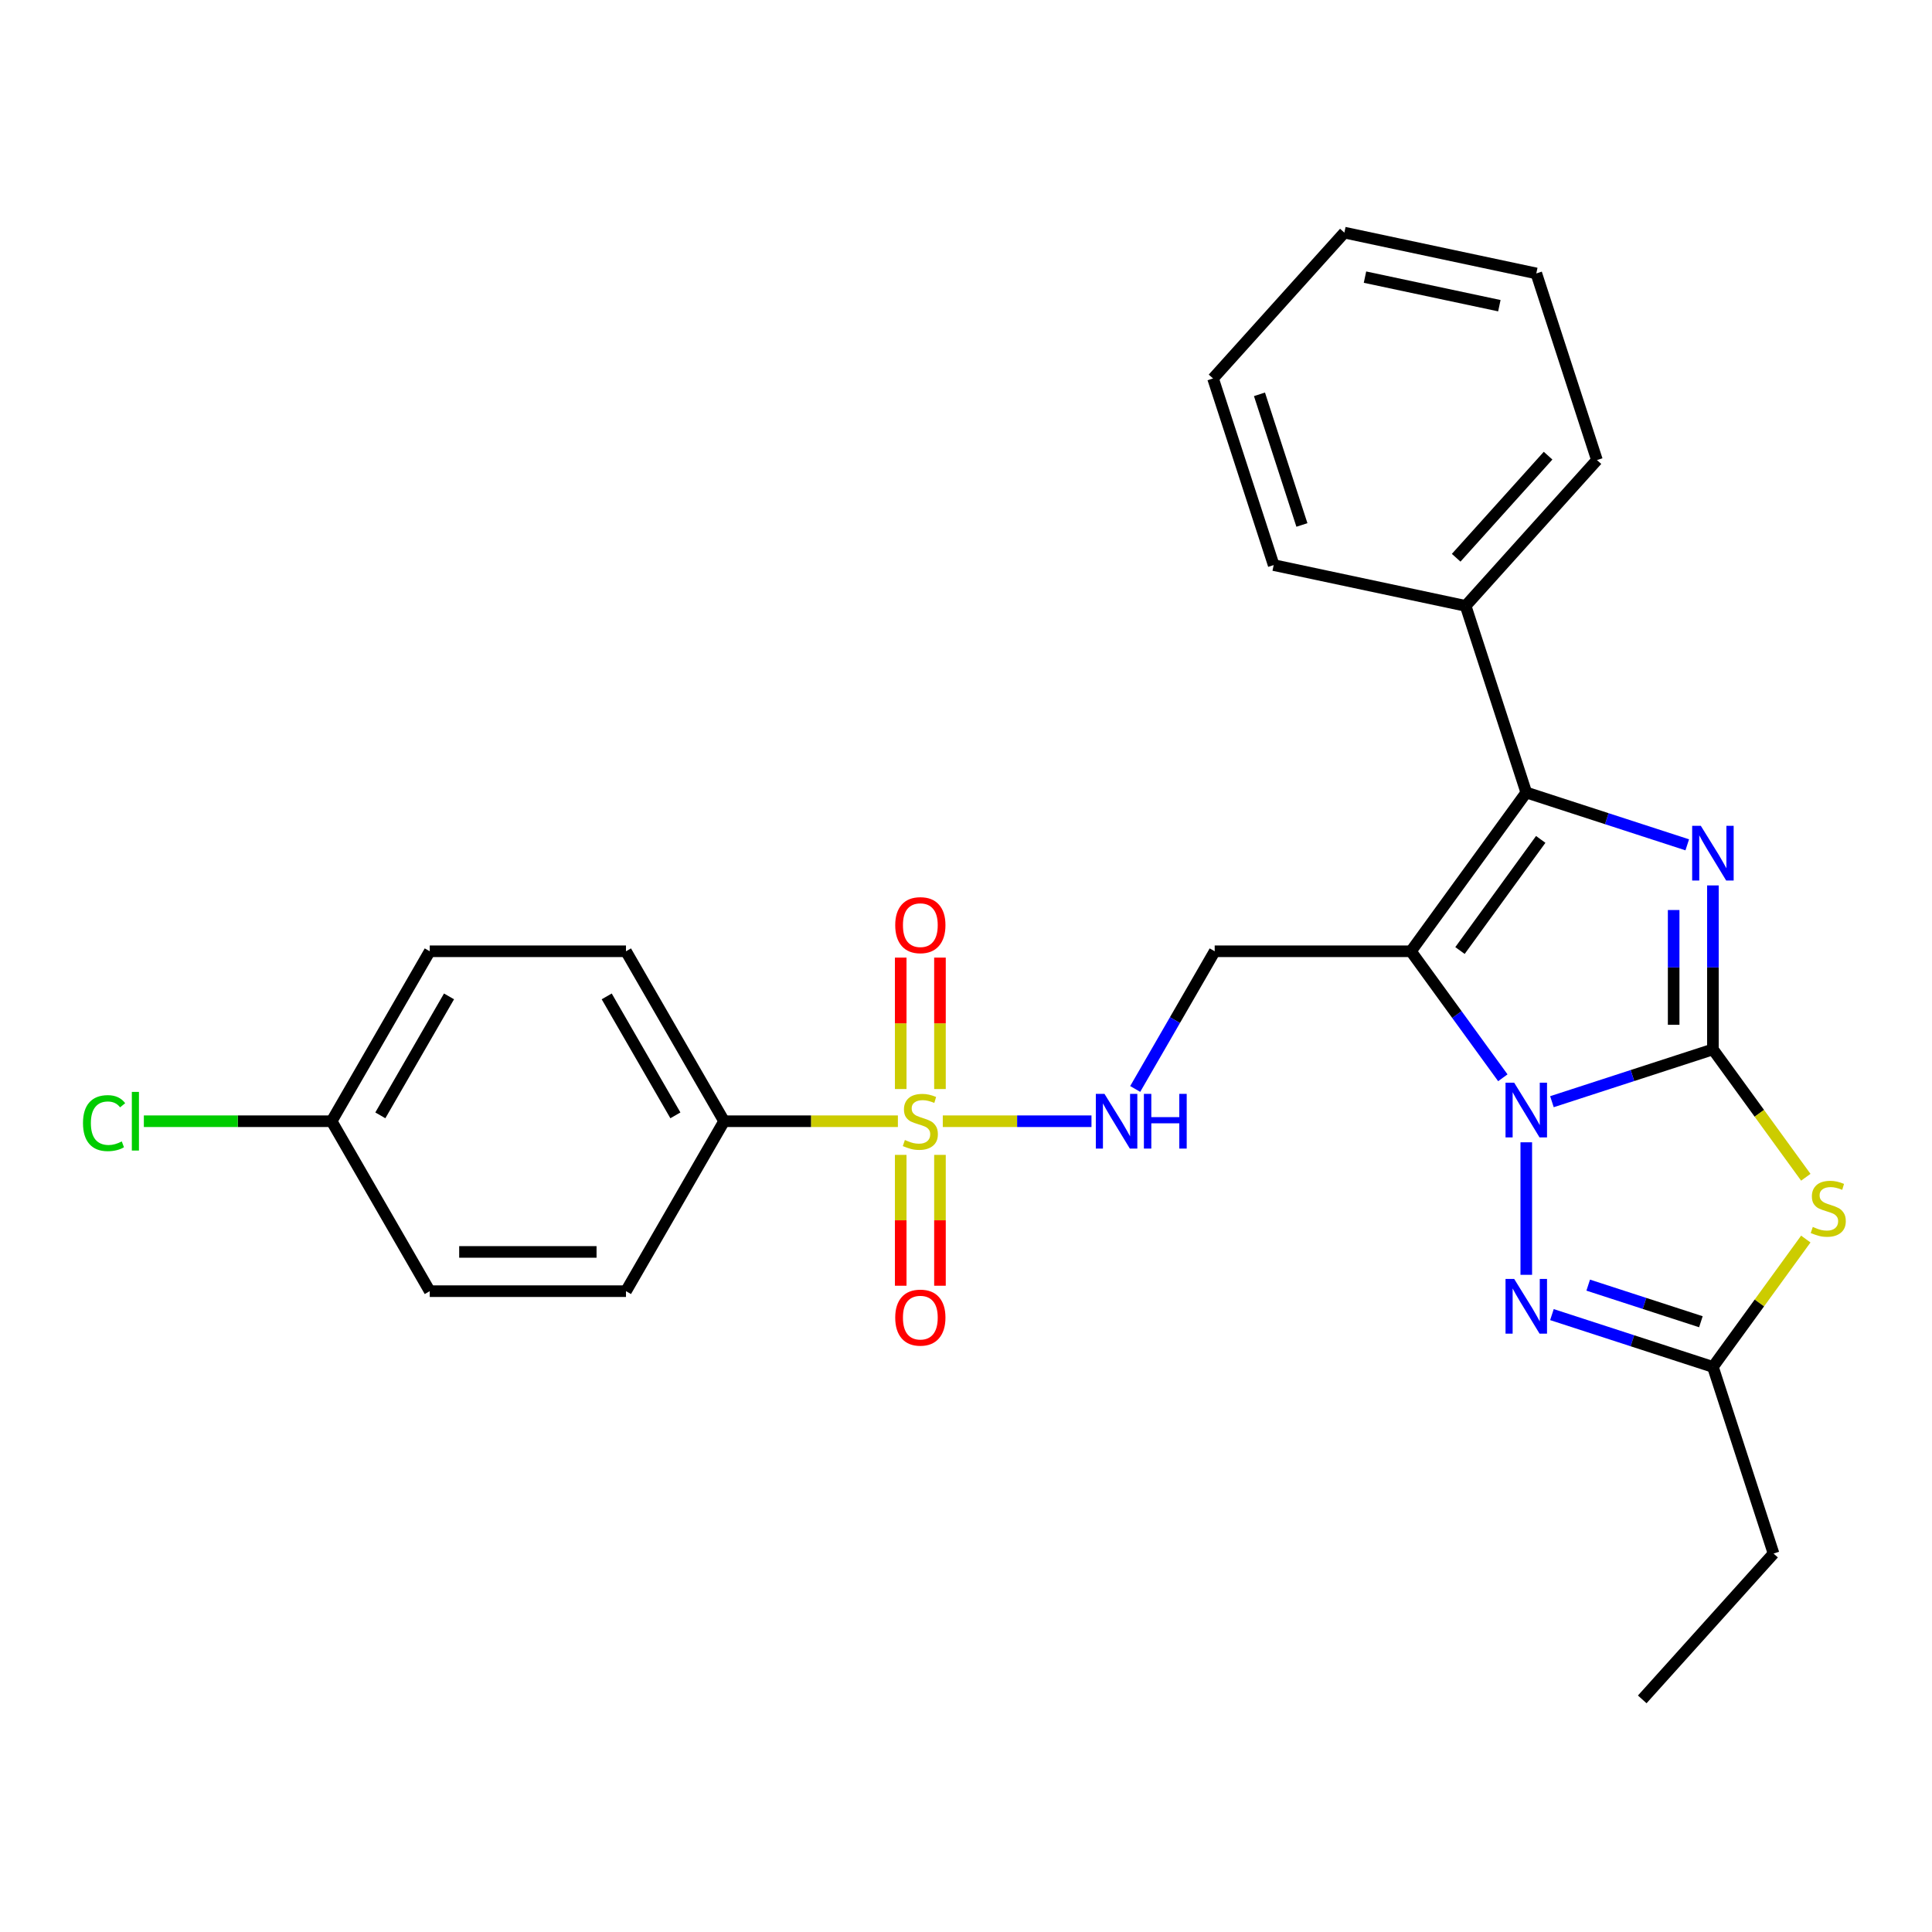 <?xml version='1.0' encoding='iso-8859-1'?>
<svg version='1.1' baseProfile='full'
              xmlns='http://www.w3.org/2000/svg'
                      xmlns:rdkit='http://www.rdkit.org/xml'
                      xmlns:xlink='http://www.w3.org/1999/xlink'
                  xml:space='preserve'
width='1000px' height='1000px' viewBox='0 0 1000 1000'>
<!-- END OF HEADER -->
<rect style='opacity:1.0;fill:#FFFFFF;stroke:none' width='1000' height='1000' x='0' y='0'> </rect>
<path class='bond-0' d='M 886.599,543.166 L 844.938,556.702' style='fill:none;fill-rule:evenodd;stroke:#000000;stroke-width:6px;stroke-linecap:butt;stroke-linejoin:miter;stroke-opacity:1' />
<path class='bond-0' d='M 844.938,556.702 L 803.277,570.238' style='fill:none;fill-rule:evenodd;stroke:#0000FF;stroke-width:6px;stroke-linecap:butt;stroke-linejoin:miter;stroke-opacity:1' />
<path class='bond-2' d='M 886.599,543.166 L 886.599,500.729' style='fill:none;fill-rule:evenodd;stroke:#000000;stroke-width:6px;stroke-linecap:butt;stroke-linejoin:miter;stroke-opacity:1' />
<path class='bond-2' d='M 886.599,500.729 L 886.599,458.293' style='fill:none;fill-rule:evenodd;stroke:#0000FF;stroke-width:6px;stroke-linecap:butt;stroke-linejoin:miter;stroke-opacity:1' />
<path class='bond-2' d='M 866.284,530.435 L 866.284,500.729' style='fill:none;fill-rule:evenodd;stroke:#000000;stroke-width:6px;stroke-linecap:butt;stroke-linejoin:miter;stroke-opacity:1' />
<path class='bond-2' d='M 866.284,500.729 L 866.284,471.024' style='fill:none;fill-rule:evenodd;stroke:#0000FF;stroke-width:6px;stroke-linecap:butt;stroke-linejoin:miter;stroke-opacity:1' />
<path class='bond-5' d='M 886.599,543.166 L 910.64,576.256' style='fill:none;fill-rule:evenodd;stroke:#000000;stroke-width:6px;stroke-linecap:butt;stroke-linejoin:miter;stroke-opacity:1' />
<path class='bond-5' d='M 910.64,576.256 L 934.682,609.346' style='fill:none;fill-rule:evenodd;stroke:#CCCC00;stroke-width:6px;stroke-linecap:butt;stroke-linejoin:miter;stroke-opacity:1' />
<path class='bond-1' d='M 777.865,557.854 L 754.081,525.117' style='fill:none;fill-rule:evenodd;stroke:#0000FF;stroke-width:6px;stroke-linecap:butt;stroke-linejoin:miter;stroke-opacity:1' />
<path class='bond-1' d='M 754.081,525.117 L 730.296,492.38' style='fill:none;fill-rule:evenodd;stroke:#000000;stroke-width:6px;stroke-linecap:butt;stroke-linejoin:miter;stroke-opacity:1' />
<path class='bond-6' d='M 789.998,591.252 L 789.998,659.843' style='fill:none;fill-rule:evenodd;stroke:#0000FF;stroke-width:6px;stroke-linecap:butt;stroke-linejoin:miter;stroke-opacity:1' />
<path class='bond-8' d='M 730.296,492.38 L 628.724,492.38' style='fill:none;fill-rule:evenodd;stroke:#000000;stroke-width:6px;stroke-linecap:butt;stroke-linejoin:miter;stroke-opacity:1' />
<path class='bond-28' d='M 730.296,492.38 L 789.998,410.206' style='fill:none;fill-rule:evenodd;stroke:#000000;stroke-width:6px;stroke-linecap:butt;stroke-linejoin:miter;stroke-opacity:1' />
<path class='bond-28' d='M 755.686,491.994 L 797.477,434.473' style='fill:none;fill-rule:evenodd;stroke:#000000;stroke-width:6px;stroke-linecap:butt;stroke-linejoin:miter;stroke-opacity:1' />
<path class='bond-3' d='M 873.32,437.279 L 831.659,423.743' style='fill:none;fill-rule:evenodd;stroke:#0000FF;stroke-width:6px;stroke-linecap:butt;stroke-linejoin:miter;stroke-opacity:1' />
<path class='bond-3' d='M 831.659,423.743 L 789.998,410.206' style='fill:none;fill-rule:evenodd;stroke:#000000;stroke-width:6px;stroke-linecap:butt;stroke-linejoin:miter;stroke-opacity:1' />
<path class='bond-13' d='M 789.998,410.206 L 758.611,313.606' style='fill:none;fill-rule:evenodd;stroke:#000000;stroke-width:6px;stroke-linecap:butt;stroke-linejoin:miter;stroke-opacity:1' />
<path class='bond-4' d='M 487.985,580.344 L 526.467,580.344' style='fill:none;fill-rule:evenodd;stroke:#CCCC00;stroke-width:6px;stroke-linecap:butt;stroke-linejoin:miter;stroke-opacity:1' />
<path class='bond-4' d='M 526.467,580.344 L 564.949,580.344' style='fill:none;fill-rule:evenodd;stroke:#0000FF;stroke-width:6px;stroke-linecap:butt;stroke-linejoin:miter;stroke-opacity:1' />
<path class='bond-10' d='M 464.746,580.344 L 419.77,580.344' style='fill:none;fill-rule:evenodd;stroke:#CCCC00;stroke-width:6px;stroke-linecap:butt;stroke-linejoin:miter;stroke-opacity:1' />
<path class='bond-10' d='M 419.77,580.344 L 374.794,580.344' style='fill:none;fill-rule:evenodd;stroke:#000000;stroke-width:6px;stroke-linecap:butt;stroke-linejoin:miter;stroke-opacity:1' />
<path class='bond-11' d='M 486.523,563.684 L 486.523,529.669' style='fill:none;fill-rule:evenodd;stroke:#CCCC00;stroke-width:6px;stroke-linecap:butt;stroke-linejoin:miter;stroke-opacity:1' />
<path class='bond-11' d='M 486.523,529.669 L 486.523,495.654' style='fill:none;fill-rule:evenodd;stroke:#FF0000;stroke-width:6px;stroke-linecap:butt;stroke-linejoin:miter;stroke-opacity:1' />
<path class='bond-11' d='M 466.209,563.684 L 466.209,529.669' style='fill:none;fill-rule:evenodd;stroke:#CCCC00;stroke-width:6px;stroke-linecap:butt;stroke-linejoin:miter;stroke-opacity:1' />
<path class='bond-11' d='M 466.209,529.669 L 466.209,495.654' style='fill:none;fill-rule:evenodd;stroke:#FF0000;stroke-width:6px;stroke-linecap:butt;stroke-linejoin:miter;stroke-opacity:1' />
<path class='bond-12' d='M 466.209,597.763 L 466.209,631.627' style='fill:none;fill-rule:evenodd;stroke:#CCCC00;stroke-width:6px;stroke-linecap:butt;stroke-linejoin:miter;stroke-opacity:1' />
<path class='bond-12' d='M 466.209,631.627 L 466.209,665.492' style='fill:none;fill-rule:evenodd;stroke:#FF0000;stroke-width:6px;stroke-linecap:butt;stroke-linejoin:miter;stroke-opacity:1' />
<path class='bond-12' d='M 486.523,597.763 L 486.523,631.627' style='fill:none;fill-rule:evenodd;stroke:#CCCC00;stroke-width:6px;stroke-linecap:butt;stroke-linejoin:miter;stroke-opacity:1' />
<path class='bond-12' d='M 486.523,631.627 L 486.523,665.492' style='fill:none;fill-rule:evenodd;stroke:#FF0000;stroke-width:6px;stroke-linecap:butt;stroke-linejoin:miter;stroke-opacity:1' />
<path class='bond-7' d='M 934.682,641.332 L 910.64,674.422' style='fill:none;fill-rule:evenodd;stroke:#CCCC00;stroke-width:6px;stroke-linecap:butt;stroke-linejoin:miter;stroke-opacity:1' />
<path class='bond-7' d='M 910.64,674.422 L 886.599,707.512' style='fill:none;fill-rule:evenodd;stroke:#000000;stroke-width:6px;stroke-linecap:butt;stroke-linejoin:miter;stroke-opacity:1' />
<path class='bond-27' d='M 803.277,680.44 L 844.938,693.976' style='fill:none;fill-rule:evenodd;stroke:#0000FF;stroke-width:6px;stroke-linecap:butt;stroke-linejoin:miter;stroke-opacity:1' />
<path class='bond-27' d='M 844.938,693.976 L 886.599,707.512' style='fill:none;fill-rule:evenodd;stroke:#000000;stroke-width:6px;stroke-linecap:butt;stroke-linejoin:miter;stroke-opacity:1' />
<path class='bond-27' d='M 822.053,665.181 L 851.216,674.656' style='fill:none;fill-rule:evenodd;stroke:#0000FF;stroke-width:6px;stroke-linecap:butt;stroke-linejoin:miter;stroke-opacity:1' />
<path class='bond-27' d='M 851.216,674.656 L 880.378,684.131' style='fill:none;fill-rule:evenodd;stroke:#000000;stroke-width:6px;stroke-linecap:butt;stroke-linejoin:miter;stroke-opacity:1' />
<path class='bond-20' d='M 886.599,707.512 L 917.986,804.113' style='fill:none;fill-rule:evenodd;stroke:#000000;stroke-width:6px;stroke-linecap:butt;stroke-linejoin:miter;stroke-opacity:1' />
<path class='bond-9' d='M 628.724,492.38 L 608.151,528.012' style='fill:none;fill-rule:evenodd;stroke:#000000;stroke-width:6px;stroke-linecap:butt;stroke-linejoin:miter;stroke-opacity:1' />
<path class='bond-9' d='M 608.151,528.012 L 587.579,563.644' style='fill:none;fill-rule:evenodd;stroke:#0000FF;stroke-width:6px;stroke-linecap:butt;stroke-linejoin:miter;stroke-opacity:1' />
<path class='bond-14' d='M 374.794,580.344 L 324.008,492.38' style='fill:none;fill-rule:evenodd;stroke:#000000;stroke-width:6px;stroke-linecap:butt;stroke-linejoin:miter;stroke-opacity:1' />
<path class='bond-14' d='M 349.583,577.306 L 314.033,515.731' style='fill:none;fill-rule:evenodd;stroke:#000000;stroke-width:6px;stroke-linecap:butt;stroke-linejoin:miter;stroke-opacity:1' />
<path class='bond-15' d='M 374.794,580.344 L 324.008,668.307' style='fill:none;fill-rule:evenodd;stroke:#000000;stroke-width:6px;stroke-linecap:butt;stroke-linejoin:miter;stroke-opacity:1' />
<path class='bond-21' d='M 758.611,313.606 L 826.576,238.123' style='fill:none;fill-rule:evenodd;stroke:#000000;stroke-width:6px;stroke-linecap:butt;stroke-linejoin:miter;stroke-opacity:1' />
<path class='bond-21' d='M 753.709,288.69 L 801.284,235.852' style='fill:none;fill-rule:evenodd;stroke:#000000;stroke-width:6px;stroke-linecap:butt;stroke-linejoin:miter;stroke-opacity:1' />
<path class='bond-22' d='M 758.611,313.606 L 659.258,292.488' style='fill:none;fill-rule:evenodd;stroke:#000000;stroke-width:6px;stroke-linecap:butt;stroke-linejoin:miter;stroke-opacity:1' />
<path class='bond-18' d='M 324.008,492.38 L 222.436,492.38' style='fill:none;fill-rule:evenodd;stroke:#000000;stroke-width:6px;stroke-linecap:butt;stroke-linejoin:miter;stroke-opacity:1' />
<path class='bond-17' d='M 324.008,668.307 L 222.436,668.307' style='fill:none;fill-rule:evenodd;stroke:#000000;stroke-width:6px;stroke-linecap:butt;stroke-linejoin:miter;stroke-opacity:1' />
<path class='bond-17' d='M 308.772,647.993 L 237.672,647.993' style='fill:none;fill-rule:evenodd;stroke:#000000;stroke-width:6px;stroke-linecap:butt;stroke-linejoin:miter;stroke-opacity:1' />
<path class='bond-16' d='M 171.65,580.344 L 222.436,668.307' style='fill:none;fill-rule:evenodd;stroke:#000000;stroke-width:6px;stroke-linecap:butt;stroke-linejoin:miter;stroke-opacity:1' />
<path class='bond-19' d='M 171.65,580.344 L 123.054,580.344' style='fill:none;fill-rule:evenodd;stroke:#000000;stroke-width:6px;stroke-linecap:butt;stroke-linejoin:miter;stroke-opacity:1' />
<path class='bond-19' d='M 123.054,580.344 L 74.457,580.344' style='fill:none;fill-rule:evenodd;stroke:#00CC00;stroke-width:6px;stroke-linecap:butt;stroke-linejoin:miter;stroke-opacity:1' />
<path class='bond-30' d='M 171.65,580.344 L 222.436,492.38' style='fill:none;fill-rule:evenodd;stroke:#000000;stroke-width:6px;stroke-linecap:butt;stroke-linejoin:miter;stroke-opacity:1' />
<path class='bond-30' d='M 196.861,577.306 L 232.411,515.731' style='fill:none;fill-rule:evenodd;stroke:#000000;stroke-width:6px;stroke-linecap:butt;stroke-linejoin:miter;stroke-opacity:1' />
<path class='bond-23' d='M 917.986,804.113 L 850.021,879.596' style='fill:none;fill-rule:evenodd;stroke:#000000;stroke-width:6px;stroke-linecap:butt;stroke-linejoin:miter;stroke-opacity:1' />
<path class='bond-24' d='M 826.576,238.123 L 795.188,141.522' style='fill:none;fill-rule:evenodd;stroke:#000000;stroke-width:6px;stroke-linecap:butt;stroke-linejoin:miter;stroke-opacity:1' />
<path class='bond-25' d='M 659.258,292.488 L 627.871,195.887' style='fill:none;fill-rule:evenodd;stroke:#000000;stroke-width:6px;stroke-linecap:butt;stroke-linejoin:miter;stroke-opacity:1' />
<path class='bond-25' d='M 673.87,271.72 L 651.899,204.099' style='fill:none;fill-rule:evenodd;stroke:#000000;stroke-width:6px;stroke-linecap:butt;stroke-linejoin:miter;stroke-opacity:1' />
<path class='bond-29' d='M 795.188,141.522 L 695.836,120.404' style='fill:none;fill-rule:evenodd;stroke:#000000;stroke-width:6px;stroke-linecap:butt;stroke-linejoin:miter;stroke-opacity:1' />
<path class='bond-29' d='M 776.062,158.225 L 706.515,143.442' style='fill:none;fill-rule:evenodd;stroke:#000000;stroke-width:6px;stroke-linecap:butt;stroke-linejoin:miter;stroke-opacity:1' />
<path class='bond-26' d='M 627.871,195.887 L 695.836,120.404' style='fill:none;fill-rule:evenodd;stroke:#000000;stroke-width:6px;stroke-linecap:butt;stroke-linejoin:miter;stroke-opacity:1' />
<path  class='atom-1' d='M 783.738 560.393
L 793.018 575.393
Q 793.938 576.873, 795.418 579.553
Q 796.898 582.233, 796.978 582.393
L 796.978 560.393
L 800.738 560.393
L 800.738 588.713
L 796.858 588.713
L 786.898 572.313
Q 785.738 570.393, 784.498 568.193
Q 783.298 565.993, 782.938 565.313
L 782.938 588.713
L 779.258 588.713
L 779.258 560.393
L 783.738 560.393
' fill='#0000FF'/>
<path  class='atom-3' d='M 880.339 427.434
L 889.619 442.434
Q 890.539 443.914, 892.019 446.594
Q 893.499 449.274, 893.579 449.434
L 893.579 427.434
L 897.339 427.434
L 897.339 455.754
L 893.459 455.754
L 883.499 439.354
Q 882.339 437.434, 881.099 435.234
Q 879.899 433.034, 879.539 432.354
L 879.539 455.754
L 875.859 455.754
L 875.859 427.434
L 880.339 427.434
' fill='#0000FF'/>
<path  class='atom-5' d='M 468.366 590.064
Q 468.686 590.184, 470.006 590.744
Q 471.326 591.304, 472.766 591.664
Q 474.246 591.984, 475.686 591.984
Q 478.366 591.984, 479.926 590.704
Q 481.486 589.384, 481.486 587.104
Q 481.486 585.544, 480.686 584.584
Q 479.926 583.624, 478.726 583.104
Q 477.526 582.584, 475.526 581.984
Q 473.006 581.224, 471.486 580.504
Q 470.006 579.784, 468.926 578.264
Q 467.886 576.744, 467.886 574.184
Q 467.886 570.624, 470.286 568.424
Q 472.726 566.224, 477.526 566.224
Q 480.806 566.224, 484.526 567.784
L 483.606 570.864
Q 480.206 569.464, 477.646 569.464
Q 474.886 569.464, 473.366 570.624
Q 471.846 571.744, 471.886 573.704
Q 471.886 575.224, 472.646 576.144
Q 473.446 577.064, 474.566 577.584
Q 475.726 578.104, 477.646 578.704
Q 480.206 579.504, 481.726 580.304
Q 483.246 581.104, 484.326 582.744
Q 485.446 584.344, 485.446 587.104
Q 485.446 591.024, 482.806 593.144
Q 480.206 595.224, 475.846 595.224
Q 473.326 595.224, 471.406 594.664
Q 469.526 594.144, 467.286 593.224
L 468.366 590.064
' fill='#CCCC00'/>
<path  class='atom-6' d='M 938.301 635.059
Q 938.621 635.179, 939.941 635.739
Q 941.261 636.299, 942.701 636.659
Q 944.181 636.979, 945.621 636.979
Q 948.301 636.979, 949.861 635.699
Q 951.421 634.379, 951.421 632.099
Q 951.421 630.539, 950.621 629.579
Q 949.861 628.619, 948.661 628.099
Q 947.461 627.579, 945.461 626.979
Q 942.941 626.219, 941.421 625.499
Q 939.941 624.779, 938.861 623.259
Q 937.821 621.739, 937.821 619.179
Q 937.821 615.619, 940.221 613.419
Q 942.661 611.219, 947.461 611.219
Q 950.741 611.219, 954.461 612.779
L 953.541 615.859
Q 950.141 614.459, 947.581 614.459
Q 944.821 614.459, 943.301 615.619
Q 941.781 616.739, 941.821 618.699
Q 941.821 620.219, 942.581 621.139
Q 943.381 622.059, 944.501 622.579
Q 945.661 623.099, 947.581 623.699
Q 950.141 624.499, 951.661 625.299
Q 953.181 626.099, 954.261 627.739
Q 955.381 629.339, 955.381 632.099
Q 955.381 636.019, 952.741 638.139
Q 950.141 640.219, 945.781 640.219
Q 943.261 640.219, 941.341 639.659
Q 939.461 639.139, 937.221 638.219
L 938.301 635.059
' fill='#CCCC00'/>
<path  class='atom-7' d='M 783.738 661.965
L 793.018 676.965
Q 793.938 678.445, 795.418 681.125
Q 796.898 683.805, 796.978 683.965
L 796.978 661.965
L 800.738 661.965
L 800.738 690.285
L 796.858 690.285
L 786.898 673.885
Q 785.738 671.965, 784.498 669.765
Q 783.298 667.565, 782.938 666.885
L 782.938 690.285
L 779.258 690.285
L 779.258 661.965
L 783.738 661.965
' fill='#0000FF'/>
<path  class='atom-10' d='M 571.678 566.184
L 580.958 581.184
Q 581.878 582.664, 583.358 585.344
Q 584.838 588.024, 584.918 588.184
L 584.918 566.184
L 588.678 566.184
L 588.678 594.504
L 584.798 594.504
L 574.838 578.104
Q 573.678 576.184, 572.438 573.984
Q 571.238 571.784, 570.878 571.104
L 570.878 594.504
L 567.198 594.504
L 567.198 566.184
L 571.678 566.184
' fill='#0000FF'/>
<path  class='atom-10' d='M 592.078 566.184
L 595.918 566.184
L 595.918 578.224
L 610.398 578.224
L 610.398 566.184
L 614.238 566.184
L 614.238 594.504
L 610.398 594.504
L 610.398 581.424
L 595.918 581.424
L 595.918 594.504
L 592.078 594.504
L 592.078 566.184
' fill='#0000FF'/>
<path  class='atom-12' d='M 463.366 478.852
Q 463.366 472.052, 466.726 468.252
Q 470.086 464.452, 476.366 464.452
Q 482.646 464.452, 486.006 468.252
Q 489.366 472.052, 489.366 478.852
Q 489.366 485.732, 485.966 489.652
Q 482.566 493.532, 476.366 493.532
Q 470.126 493.532, 466.726 489.652
Q 463.366 485.772, 463.366 478.852
M 476.366 490.332
Q 480.686 490.332, 483.006 487.452
Q 485.366 484.532, 485.366 478.852
Q 485.366 473.292, 483.006 470.492
Q 480.686 467.652, 476.366 467.652
Q 472.046 467.652, 469.686 470.452
Q 467.366 473.252, 467.366 478.852
Q 467.366 484.572, 469.686 487.452
Q 472.046 490.332, 476.366 490.332
' fill='#FF0000'/>
<path  class='atom-13' d='M 463.366 681.995
Q 463.366 675.195, 466.726 671.395
Q 470.086 667.595, 476.366 667.595
Q 482.646 667.595, 486.006 671.395
Q 489.366 675.195, 489.366 681.995
Q 489.366 688.875, 485.966 692.795
Q 482.566 696.675, 476.366 696.675
Q 470.126 696.675, 466.726 692.795
Q 463.366 688.915, 463.366 681.995
M 476.366 693.475
Q 480.686 693.475, 483.006 690.595
Q 485.366 687.675, 485.366 681.995
Q 485.366 676.435, 483.006 673.635
Q 480.686 670.795, 476.366 670.795
Q 472.046 670.795, 469.686 673.595
Q 467.366 676.395, 467.366 681.995
Q 467.366 687.715, 469.686 690.595
Q 472.046 693.475, 476.366 693.475
' fill='#FF0000'/>
<path  class='atom-20' d='M 42.958 581.324
Q 42.958 574.284, 46.238 570.604
Q 49.558 566.884, 55.838 566.884
Q 61.678 566.884, 64.798 571.004
L 62.158 573.164
Q 59.878 570.164, 55.838 570.164
Q 51.558 570.164, 49.278 573.044
Q 47.038 575.884, 47.038 581.324
Q 47.038 586.924, 49.358 589.804
Q 51.718 592.684, 56.278 592.684
Q 59.398 592.684, 63.038 590.804
L 64.158 593.804
Q 62.678 594.764, 60.438 595.324
Q 58.198 595.884, 55.718 595.884
Q 49.558 595.884, 46.238 592.124
Q 42.958 588.364, 42.958 581.324
' fill='#00CC00'/>
<path  class='atom-20' d='M 68.238 565.164
L 71.918 565.164
L 71.918 595.524
L 68.238 595.524
L 68.238 565.164
' fill='#00CC00'/>
</svg>
